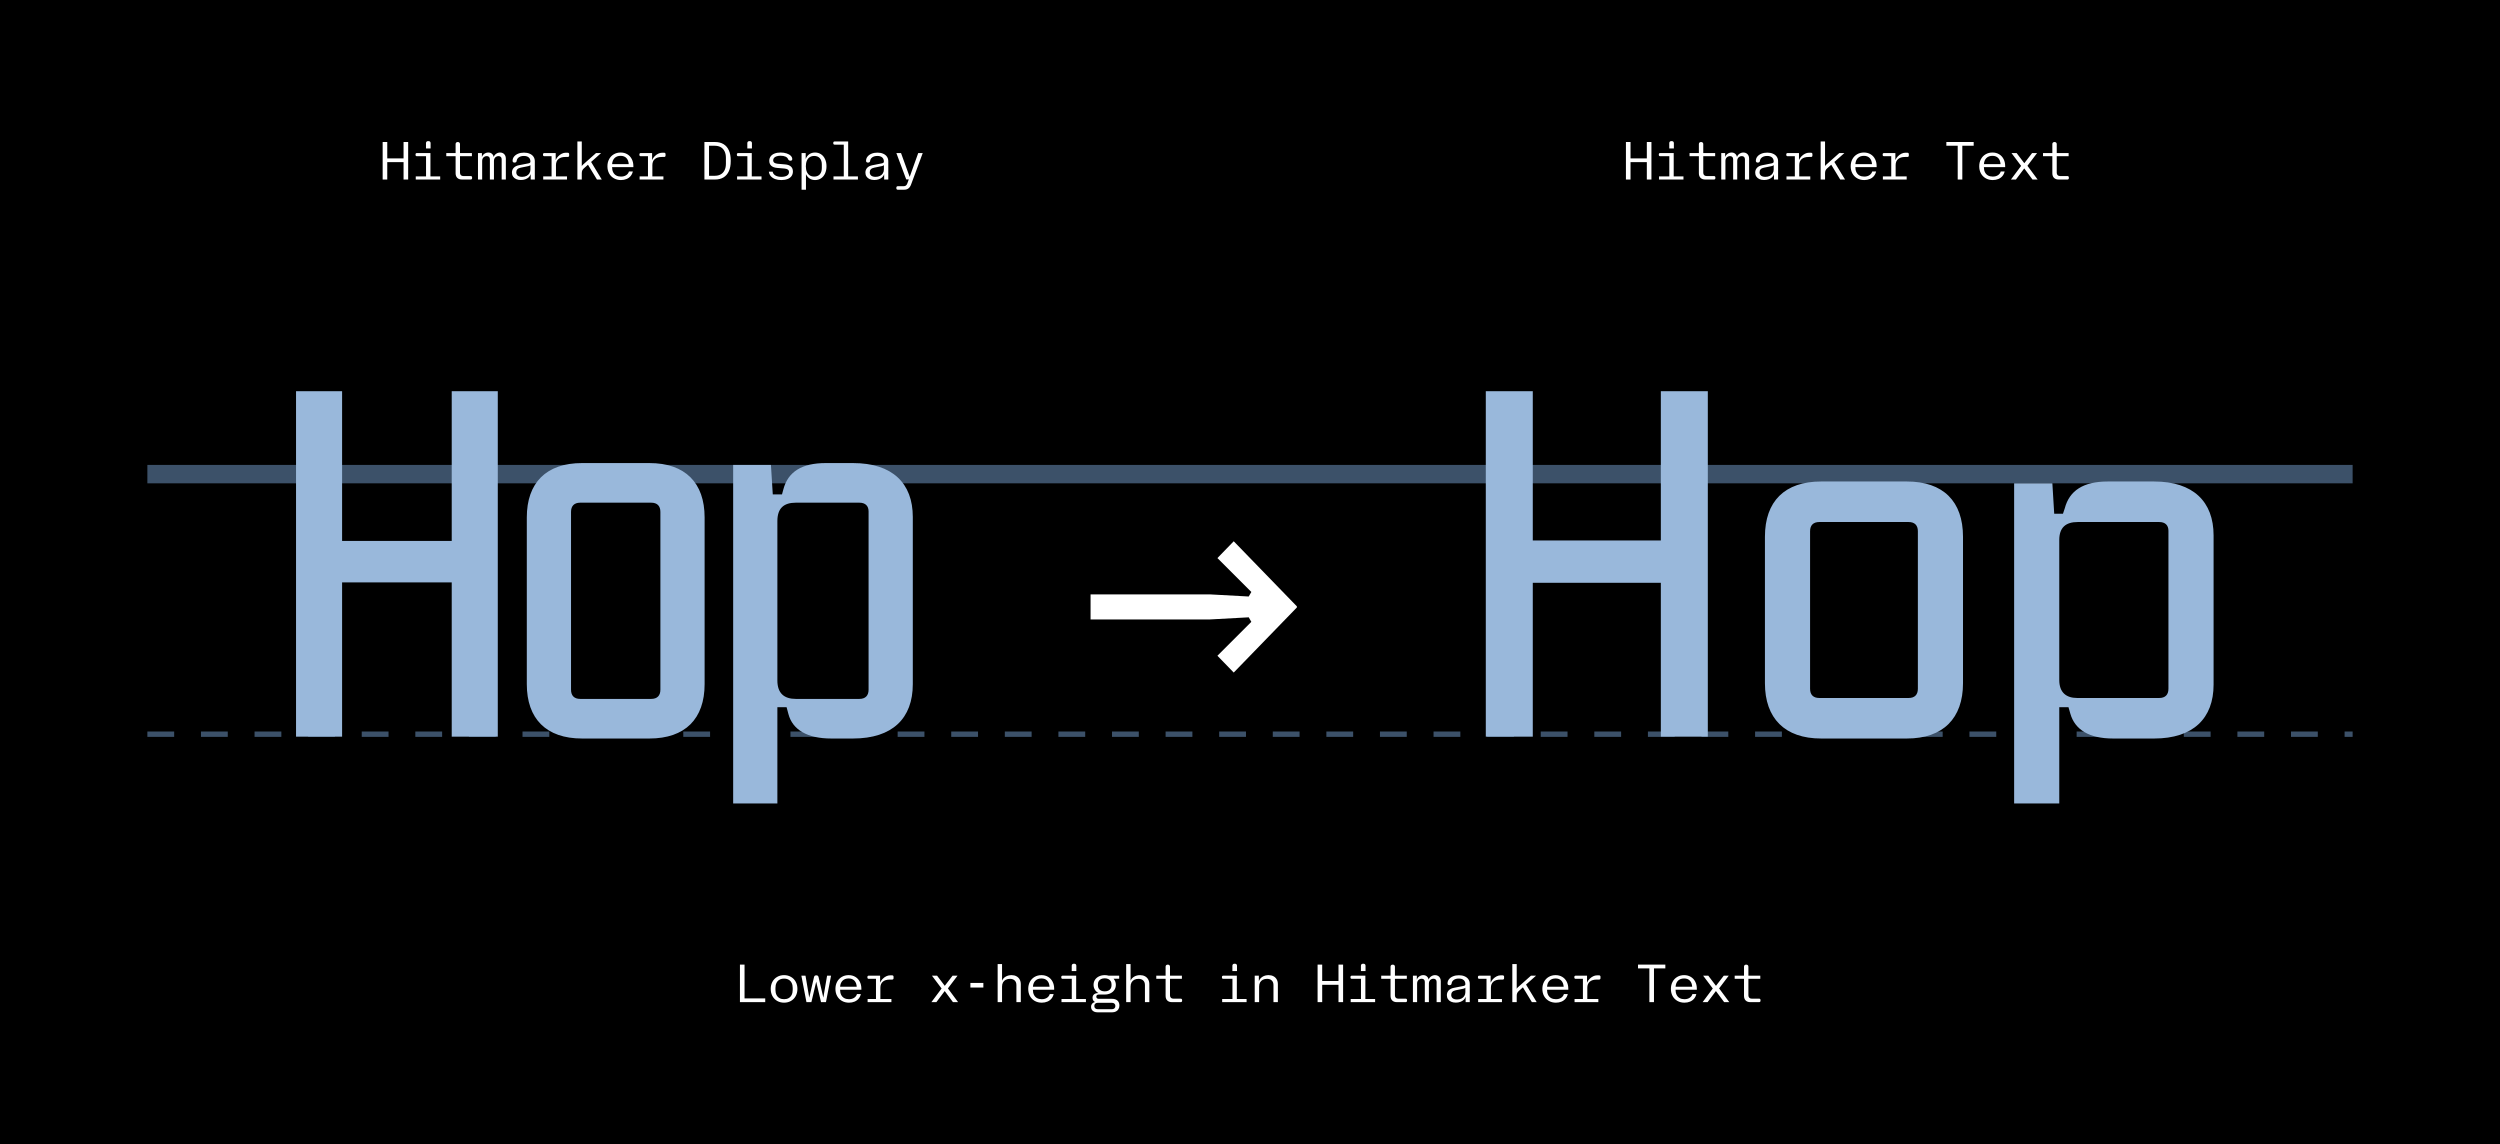 <svg width="933" height="427" viewBox="0 0 933 427" fill="none" xmlns="http://www.w3.org/2000/svg">
<rect width="933" height="427" fill="black"/>
<path d="M277.865 372.6H285.585V374H276.145V360H277.865V372.6ZM292.617 374.2C291.657 374.2 290.797 373.983 290.037 373.55C289.284 373.11 288.694 372.503 288.267 371.73C287.847 370.95 287.637 370.067 287.637 369.08V369.04C287.637 368.053 287.847 367.173 288.267 366.4C288.694 365.62 289.284 365.013 290.037 364.58C290.797 364.14 291.657 363.92 292.617 363.92C293.577 363.92 294.434 364.14 295.187 364.58C295.947 365.013 296.537 365.62 296.957 366.4C297.384 367.173 297.597 368.053 297.597 369.04V369.08C297.597 370.067 297.384 370.95 296.957 371.73C296.537 372.503 295.947 373.11 295.187 373.55C294.434 373.983 293.577 374.2 292.617 374.2ZM289.397 369.42C289.397 370.14 289.524 370.763 289.777 371.29C290.037 371.81 290.407 372.21 290.887 372.49C291.374 372.763 291.951 372.9 292.617 372.9C293.284 372.9 293.857 372.763 294.337 372.49C294.824 372.21 295.194 371.81 295.447 371.29C295.707 370.763 295.837 370.14 295.837 369.42V368.7C295.837 367.98 295.707 367.36 295.447 366.84C295.194 366.313 294.824 365.913 294.337 365.64C293.857 365.36 293.284 365.22 292.617 365.22C291.951 365.22 291.374 365.36 290.887 365.64C290.407 365.913 290.037 366.313 289.777 366.84C289.524 367.36 289.397 367.98 289.397 368.7V369.42ZM299.069 364.12H300.609L302.009 372.31L303.789 364.66C303.889 364.22 304.156 364 304.589 364H304.689C305.123 364 305.389 364.22 305.489 364.66L307.269 372.31L308.669 364.12H310.149L308.249 374H306.409L304.609 366.37L302.809 374H300.969L299.069 364.12ZM316.842 374.2C315.862 374.2 314.988 373.983 314.222 373.55C313.455 373.117 312.855 372.513 312.422 371.74C311.995 370.96 311.782 370.073 311.782 369.08V369.04C311.782 368.053 311.992 367.173 312.412 366.4C312.832 365.62 313.415 365.013 314.162 364.58C314.915 364.14 315.768 363.92 316.722 363.92C317.648 363.92 318.472 364.133 319.192 364.56C319.912 364.987 320.468 365.583 320.862 366.35C321.262 367.117 321.462 367.993 321.462 368.98V369.38H313.522C313.522 370.113 313.655 370.747 313.922 371.28C314.188 371.807 314.568 372.21 315.062 372.49C315.562 372.763 316.155 372.9 316.842 372.9C317.602 372.9 318.242 372.73 318.762 372.39C319.288 372.05 319.642 371.58 319.822 370.98H321.262C321.122 371.64 320.848 372.213 320.442 372.7C320.042 373.18 319.532 373.55 318.912 373.81C318.292 374.07 317.602 374.2 316.842 374.2ZM319.732 368.26C319.672 367.273 319.378 366.51 318.852 365.97C318.332 365.43 317.622 365.16 316.722 365.16C315.775 365.16 315.022 365.433 314.462 365.98C313.908 366.52 313.598 367.28 313.532 368.26H319.732ZM333.474 365.06C333.474 365.22 333.427 365.347 333.334 365.44C333.24 365.533 333.114 365.58 332.954 365.58H332.074C330.94 365.58 330.07 365.843 329.464 366.37C328.857 366.89 328.554 367.64 328.554 368.62V372.82H332.674V374H323.794V372.82H326.914V365.3H324.214C324.054 365.3 323.93 365.257 323.844 365.17C323.757 365.083 323.714 364.96 323.714 364.8V364.62C323.714 364.46 323.757 364.337 323.844 364.25C323.93 364.163 324.054 364.12 324.214 364.12H328.454V366.74C328.667 366.227 328.974 365.763 329.374 365.35C329.78 364.93 330.227 364.6 330.714 364.36C331.207 364.12 331.68 364 332.134 364H332.954C333.114 364 333.24 364.047 333.334 364.14C333.427 364.233 333.474 364.36 333.474 364.52V365.06ZM351.398 368.91L347.798 364.12H349.718L352.588 367.91L355.498 364.12H357.358L353.758 368.87L357.558 374H355.638L352.568 369.86L349.458 374H347.598L351.398 368.91ZM362.15 366.82H366.99V368.56H362.15V366.82ZM377.523 363.92C378.203 363.92 378.803 364.06 379.323 364.34C379.843 364.613 380.246 365.007 380.533 365.52C380.819 366.027 380.963 366.62 380.963 367.3V374H379.323V367.62C379.323 366.893 379.109 366.327 378.683 365.92C378.263 365.507 377.676 365.3 376.923 365.3C376.323 365.3 375.799 365.417 375.353 365.65C374.913 365.877 374.569 366.207 374.323 366.64C374.083 367.073 373.963 367.587 373.963 368.18V374H372.323V359.8H373.963V365.99C374.236 365.35 374.686 364.847 375.313 364.48C375.946 364.107 376.683 363.92 377.523 363.92ZM388.795 374.2C387.815 374.2 386.941 373.983 386.175 373.55C385.408 373.117 384.808 372.513 384.375 371.74C383.948 370.96 383.735 370.073 383.735 369.08V369.04C383.735 368.053 383.945 367.173 384.365 366.4C384.785 365.62 385.368 365.013 386.115 364.58C386.868 364.14 387.721 363.92 388.675 363.92C389.601 363.92 390.425 364.133 391.145 364.56C391.865 364.987 392.421 365.583 392.815 366.35C393.215 367.117 393.415 367.993 393.415 368.98V369.38H385.475C385.475 370.113 385.608 370.747 385.875 371.28C386.141 371.807 386.521 372.21 387.015 372.49C387.515 372.763 388.108 372.9 388.795 372.9C389.555 372.9 390.195 372.73 390.715 372.39C391.241 372.05 391.595 371.58 391.775 370.98H393.215C393.075 371.64 392.801 372.213 392.395 372.7C391.995 373.18 391.485 373.55 390.865 373.81C390.245 374.07 389.555 374.2 388.795 374.2ZM391.685 368.26C391.625 367.273 391.331 366.51 390.805 365.97C390.285 365.43 389.575 365.16 388.675 365.16C387.728 365.16 386.975 365.433 386.415 365.98C385.861 366.52 385.551 367.28 385.485 368.26H391.685ZM401.627 372.82H405.267V374H396.147V372.82H399.987V365.3H396.567C396.407 365.3 396.284 365.257 396.197 365.17C396.11 365.083 396.067 364.96 396.067 364.8V364.62C396.067 364.46 396.11 364.337 396.197 364.25C396.284 364.163 396.407 364.12 396.567 364.12H401.627V372.82ZM399.967 360.42C399.967 360.18 400.037 359.993 400.177 359.86C400.317 359.727 400.514 359.66 400.767 359.66H400.887C401.14 359.66 401.337 359.727 401.477 359.86C401.617 359.993 401.687 360.18 401.687 360.42V362.4H399.967V360.42ZM409.599 377.8C409.112 377.8 408.686 377.717 408.319 377.55C407.952 377.383 407.669 377.147 407.469 376.84C407.276 376.533 407.179 376.173 407.179 375.76C407.179 375.307 407.306 374.92 407.559 374.6C407.819 374.287 408.179 374.07 408.639 373.95C408.352 373.79 408.129 373.577 407.969 373.31C407.816 373.037 407.739 372.727 407.739 372.38C407.739 371.827 407.926 371.397 408.299 371.09C408.672 370.777 409.192 370.62 409.859 370.62H409.969C409.389 370.307 408.936 369.883 408.609 369.35C408.282 368.817 408.119 368.22 408.119 367.56V367.52C408.119 366.827 408.296 366.207 408.649 365.66C409.009 365.113 409.509 364.687 410.149 364.38C410.789 364.073 411.512 363.92 412.319 363.92C412.826 363.92 413.309 363.987 413.769 364.12H417.679V365.26H415.599C415.866 365.573 416.072 365.923 416.219 366.31C416.366 366.69 416.439 367.1 416.439 367.54C416.439 368.24 416.259 368.867 415.899 369.42C415.546 369.967 415.052 370.393 414.419 370.7C413.792 371.007 413.079 371.16 412.279 371.16H410.059C409.772 371.16 409.546 371.23 409.379 371.37C409.219 371.51 409.139 371.707 409.139 371.96C409.139 372.213 409.219 372.41 409.379 372.55C409.546 372.69 409.772 372.76 410.059 372.76H415.039C415.892 372.76 416.559 372.98 417.039 373.42C417.519 373.86 417.759 374.473 417.759 375.26C417.759 375.773 417.646 376.22 417.419 376.6C417.199 376.987 416.882 377.283 416.469 377.49C416.062 377.697 415.586 377.8 415.039 377.8H409.599ZM408.399 375.44C408.399 375.813 408.516 376.107 408.749 376.32C408.989 376.533 409.319 376.64 409.739 376.64H414.919C415.339 376.64 415.666 376.533 415.899 376.32C416.139 376.107 416.259 375.813 416.259 375.44C416.259 375.067 416.139 374.773 415.899 374.56C415.666 374.347 415.339 374.24 414.919 374.24H409.739C409.319 374.24 408.989 374.347 408.749 374.56C408.516 374.773 408.399 375.067 408.399 375.44ZM409.739 367.74C409.739 368.193 409.842 368.59 410.049 368.93C410.256 369.263 410.549 369.523 410.929 369.71C411.316 369.89 411.766 369.98 412.279 369.98C412.792 369.98 413.239 369.89 413.619 369.71C414.006 369.523 414.302 369.263 414.509 368.93C414.716 368.59 414.819 368.193 414.819 367.74V367.34C414.819 366.887 414.716 366.493 414.509 366.16C414.302 365.82 414.006 365.56 413.619 365.38C413.239 365.193 412.792 365.1 412.279 365.1C411.766 365.1 411.316 365.193 410.929 365.38C410.549 365.56 410.256 365.82 410.049 366.16C409.842 366.493 409.739 366.887 409.739 367.34V367.74ZM416.439 367.52V367.54V367.56V367.52ZM425.491 363.92C426.171 363.92 426.771 364.06 427.291 364.34C427.811 364.613 428.215 365.007 428.501 365.52C428.788 366.027 428.931 366.62 428.931 367.3V374H427.291V367.62C427.291 366.893 427.078 366.327 426.651 365.92C426.231 365.507 425.645 365.3 424.891 365.3C424.291 365.3 423.768 365.417 423.321 365.65C422.881 365.877 422.538 366.207 422.291 366.64C422.051 367.073 421.931 367.587 421.931 368.18V374H420.291V359.8H421.931V365.99C422.205 365.35 422.655 364.847 423.281 364.48C423.915 364.107 424.651 363.92 425.491 363.92ZM437.363 374C436.623 374 436.043 373.793 435.623 373.38C435.21 372.96 435.003 372.38 435.003 371.64V365.3H431.523V364.12H435.003V360.78C435.003 360.533 435.073 360.343 435.213 360.21C435.36 360.07 435.563 360 435.823 360C436.083 360 436.283 360.07 436.423 360.21C436.57 360.343 436.643 360.533 436.643 360.78V364.12H441.083V365.3H436.643V371.46C436.643 371.847 436.753 372.15 436.973 372.37C437.193 372.59 437.497 372.7 437.883 372.7H440.643C440.803 372.7 440.93 372.747 441.023 372.84C441.117 372.933 441.163 373.06 441.163 373.22V373.48C441.163 373.64 441.117 373.767 441.023 373.86C440.93 373.953 440.803 374 440.643 374H437.363ZM461.588 372.82H465.228V374H456.108V372.82H459.948V365.3H456.528C456.368 365.3 456.244 365.257 456.158 365.17C456.071 365.083 456.028 364.96 456.028 364.8V364.62C456.028 364.46 456.071 364.337 456.158 364.25C456.244 364.163 456.368 364.12 456.528 364.12H461.588V372.82ZM459.928 360.42C459.928 360.18 459.998 359.993 460.138 359.86C460.278 359.727 460.474 359.66 460.728 359.66H460.848C461.101 359.66 461.298 359.727 461.438 359.86C461.578 359.993 461.648 360.18 461.648 360.42V362.4H459.928V360.42ZM468.26 364.12H469.8V366.25C470.027 365.537 470.467 364.97 471.12 364.55C471.773 364.13 472.553 363.92 473.46 363.92C474.14 363.92 474.74 364.06 475.26 364.34C475.78 364.613 476.183 365.007 476.47 365.52C476.757 366.027 476.9 366.62 476.9 367.3V374H475.26V367.62C475.26 366.893 475.047 366.327 474.62 365.92C474.2 365.507 473.613 365.3 472.86 365.3C472.26 365.3 471.737 365.417 471.29 365.65C470.85 365.877 470.507 366.207 470.26 366.64C470.02 367.073 469.9 367.587 469.9 368.18V374H468.26V364.12ZM493.444 360V366.12H499.524V360H501.244V374H499.524V367.52H493.444V374H491.724V360H493.444ZM509.557 372.82H513.197V374H504.077V372.82H507.917V365.3H504.497C504.337 365.3 504.213 365.257 504.127 365.17C504.04 365.083 503.997 364.96 503.997 364.8V364.62C503.997 364.46 504.04 364.337 504.127 364.25C504.213 364.163 504.337 364.12 504.497 364.12H509.557V372.82ZM507.897 360.42C507.897 360.18 507.967 359.993 508.107 359.86C508.247 359.727 508.443 359.66 508.697 359.66H508.817C509.07 359.66 509.267 359.727 509.407 359.86C509.547 359.993 509.617 360.18 509.617 360.42V362.4H507.897V360.42ZM521.309 374C520.569 374 519.989 373.793 519.569 373.38C519.155 372.96 518.949 372.38 518.949 371.64V365.3H515.469V364.12H518.949V360.78C518.949 360.533 519.019 360.343 519.159 360.21C519.305 360.07 519.509 360 519.769 360C520.029 360 520.229 360.07 520.369 360.21C520.515 360.343 520.589 360.533 520.589 360.78V364.12H525.029V365.3H520.589V371.46C520.589 371.847 520.699 372.15 520.919 372.37C521.139 372.59 521.442 372.7 521.829 372.7H524.589C524.749 372.7 524.875 372.747 524.969 372.84C525.062 372.933 525.109 373.06 525.109 373.22V373.48C525.109 373.64 525.062 373.767 524.969 373.86C524.875 373.953 524.749 374 524.589 374H521.309ZM527.301 364.12H528.761V365.62C528.914 365.127 529.218 364.72 529.671 364.4C530.124 364.08 530.628 363.92 531.181 363.92C531.694 363.92 532.128 364.07 532.481 364.37C532.841 364.67 533.071 365.077 533.171 365.59C533.331 365.103 533.634 364.703 534.081 364.39C534.534 364.077 535.034 363.92 535.581 363.92C535.994 363.92 536.361 364.013 536.681 364.2C537.001 364.387 537.251 364.653 537.431 365C537.611 365.34 537.701 365.733 537.701 366.18V374H536.141V366.46C536.141 366.08 536.038 365.787 535.831 365.58C535.624 365.367 535.341 365.26 534.981 365.26C534.648 365.26 534.351 365.337 534.091 365.49C533.831 365.637 533.628 365.843 533.481 366.11C533.334 366.377 533.261 366.68 533.261 367.02V374H531.741V366.46C531.741 366.08 531.638 365.787 531.431 365.58C531.224 365.367 530.941 365.26 530.581 365.26C530.248 365.26 529.951 365.337 529.691 365.49C529.431 365.637 529.228 365.843 529.081 366.11C528.934 366.377 528.861 366.68 528.861 367.02V374H527.301V364.12ZM546.973 371.99C546.84 372.43 546.6 372.817 546.253 373.15C545.906 373.477 545.48 373.73 544.973 373.91C544.466 374.09 543.906 374.18 543.293 374.18C542.633 374.18 542.05 374.067 541.543 373.84C541.043 373.613 540.656 373.293 540.383 372.88C540.11 372.46 539.973 371.973 539.973 371.42C539.973 370.713 540.193 370.12 540.633 369.64C541.08 369.16 541.7 368.84 542.493 368.68L546.153 367.96C546.4 367.907 546.58 367.83 546.693 367.73C546.813 367.63 546.873 367.487 546.873 367.3C546.873 366.627 546.66 366.11 546.233 365.75C545.813 365.383 545.213 365.2 544.433 365.2C543.666 365.2 543.04 365.37 542.553 365.71C542.066 366.05 541.793 366.507 541.733 367.08C541.713 367.267 541.633 367.413 541.493 367.52C541.353 367.627 541.166 367.68 540.933 367.68C540.706 367.68 540.53 367.623 540.403 367.51C540.276 367.397 540.213 367.24 540.213 367.04C540.213 366.453 540.393 365.927 540.753 365.46C541.12 364.993 541.626 364.627 542.273 364.36C542.92 364.093 543.653 363.96 544.473 363.96C545.28 363.96 545.986 364.093 546.593 364.36C547.206 364.62 547.68 364.993 548.013 365.48C548.346 365.967 548.513 366.533 548.513 367.18V374H546.973V371.99ZM541.593 371.3C541.593 371.84 541.78 372.26 542.153 372.56C542.533 372.853 543.073 373 543.773 373C544.38 373 544.916 372.89 545.383 372.67C545.85 372.443 546.213 372.123 546.473 371.71C546.74 371.297 546.873 370.813 546.873 370.26V368.62C546.733 368.793 546.466 368.92 546.073 369L543.233 369.58C542.14 369.8 541.593 370.373 541.593 371.3ZM561.325 365.06C561.325 365.22 561.279 365.347 561.185 365.44C561.092 365.533 560.965 365.58 560.805 365.58H559.925C558.792 365.58 557.922 365.843 557.315 366.37C556.709 366.89 556.405 367.64 556.405 368.62V372.82H560.525V374H551.645V372.82H554.765V365.3H552.065C551.905 365.3 551.782 365.257 551.695 365.17C551.609 365.083 551.565 364.96 551.565 364.8V364.62C551.565 364.46 551.609 364.337 551.695 364.25C551.782 364.163 551.905 364.12 552.065 364.12H556.305V366.74C556.519 366.227 556.825 365.763 557.225 365.35C557.632 364.93 558.079 364.6 558.565 364.36C559.059 364.12 559.532 364 559.985 364H560.805C560.965 364 561.092 364.047 561.185 364.14C561.279 364.233 561.325 364.36 561.325 364.52V365.06ZM564.398 359.8H566.038V369.02C566.071 368.927 566.124 368.837 566.198 368.75C566.271 368.657 566.378 368.547 566.518 368.42L571.358 364.12H573.258L569.518 367.44L573.498 374H571.698L568.348 368.48L566.818 369.84C566.538 370.093 566.338 370.357 566.218 370.63C566.098 370.903 566.038 371.233 566.038 371.62V374H564.398V359.8ZM580.67 374.2C579.69 374.2 578.816 373.983 578.05 373.55C577.283 373.117 576.683 372.513 576.25 371.74C575.823 370.96 575.61 370.073 575.61 369.08V369.04C575.61 368.053 575.82 367.173 576.24 366.4C576.66 365.62 577.243 365.013 577.99 364.58C578.743 364.14 579.596 363.92 580.55 363.92C581.476 363.92 582.3 364.133 583.02 364.56C583.74 364.987 584.296 365.583 584.69 366.35C585.09 367.117 585.29 367.993 585.29 368.98V369.38H577.35C577.35 370.113 577.483 370.747 577.75 371.28C578.016 371.807 578.396 372.21 578.89 372.49C579.39 372.763 579.983 372.9 580.67 372.9C581.43 372.9 582.07 372.73 582.59 372.39C583.116 372.05 583.47 371.58 583.65 370.98H585.09C584.95 371.64 584.676 372.213 584.27 372.7C583.87 373.18 583.36 373.55 582.74 373.81C582.12 374.07 581.43 374.2 580.67 374.2ZM583.56 368.26C583.5 367.273 583.206 366.51 582.68 365.97C582.16 365.43 581.45 365.16 580.55 365.16C579.603 365.16 578.85 365.433 578.29 365.98C577.736 366.52 577.426 367.28 577.36 368.26H583.56ZM597.302 365.06C597.302 365.22 597.255 365.347 597.162 365.44C597.069 365.533 596.942 365.58 596.782 365.58H595.902C594.769 365.58 593.899 365.843 593.292 366.37C592.685 366.89 592.382 367.64 592.382 368.62V372.82H596.502V374H587.622V372.82H590.742V365.3H588.042C587.882 365.3 587.759 365.257 587.672 365.17C587.585 365.083 587.542 364.96 587.542 364.8V364.62C587.542 364.46 587.585 364.337 587.672 364.25C587.759 364.163 587.882 364.12 588.042 364.12H592.282V366.74C592.495 366.227 592.802 365.763 593.202 365.35C593.609 364.93 594.055 364.6 594.542 364.36C595.035 364.12 595.509 364 595.962 364H596.782C596.942 364 597.069 364.047 597.162 364.14C597.255 364.233 597.302 364.36 597.302 364.52V365.06ZM621.506 361.4H617.266V374H615.546V361.4H611.306V360H621.506V361.4ZM628.638 374.2C627.658 374.2 626.785 373.983 626.018 373.55C625.252 373.117 624.652 372.513 624.218 371.74C623.792 370.96 623.578 370.073 623.578 369.08V369.04C623.578 368.053 623.788 367.173 624.208 366.4C624.628 365.62 625.212 365.013 625.958 364.58C626.712 364.14 627.565 363.92 628.518 363.92C629.445 363.92 630.268 364.133 630.988 364.56C631.708 364.987 632.265 365.583 632.658 366.35C633.058 367.117 633.258 367.993 633.258 368.98V369.38H625.318C625.318 370.113 625.452 370.747 625.718 371.28C625.985 371.807 626.365 372.21 626.858 372.49C627.358 372.763 627.952 372.9 628.638 372.9C629.398 372.9 630.038 372.73 630.558 372.39C631.085 372.05 631.438 371.58 631.618 370.98H633.058C632.918 371.64 632.645 372.213 632.238 372.7C631.838 373.18 631.328 373.55 630.708 373.81C630.088 374.07 629.398 374.2 628.638 374.2ZM631.528 368.26C631.468 367.273 631.175 366.51 630.648 365.97C630.128 365.43 629.418 365.16 628.518 365.16C627.572 365.16 626.818 365.433 626.258 365.98C625.705 366.52 625.395 367.28 625.328 368.26H631.528ZM639.211 368.91L635.611 364.12H637.531L640.401 367.91L643.311 364.12H645.171L641.571 368.87L645.371 374H643.451L640.381 369.86L637.271 374H635.411L639.211 368.91ZM653.223 374C652.483 374 651.903 373.793 651.483 373.38C651.069 372.96 650.863 372.38 650.863 371.64V365.3H647.383V364.12H650.863V360.78C650.863 360.533 650.933 360.343 651.073 360.21C651.219 360.07 651.423 360 651.683 360C651.943 360 652.143 360.07 652.283 360.21C652.429 360.343 652.503 360.533 652.503 360.78V364.12H656.943V365.3H652.503V371.46C652.503 371.847 652.613 372.15 652.833 372.37C653.053 372.59 653.356 372.7 653.743 372.7H656.503C656.663 372.7 656.789 372.747 656.883 372.84C656.976 372.933 657.023 373.06 657.023 373.22V373.48C657.023 373.64 656.976 373.767 656.883 373.86C656.789 373.953 656.663 374 656.503 374H653.223Z" fill="white"/>
<path d="M144.526 53V59.12H150.606V53H152.326V67H150.606V60.52H144.526V67H142.806V53H144.526ZM160.639 65.82H164.279V67H155.159V65.82H158.999V58.3H155.579C155.419 58.3 155.295 58.257 155.209 58.17C155.122 58.083 155.079 57.96 155.079 57.8V57.62C155.079 57.46 155.122 57.337 155.209 57.25C155.295 57.163 155.419 57.12 155.579 57.12H160.639V65.82ZM158.979 53.42C158.979 53.18 159.049 52.993 159.189 52.86C159.329 52.727 159.525 52.66 159.779 52.66H159.899C160.152 52.66 160.349 52.727 160.489 52.86C160.629 52.993 160.699 53.18 160.699 53.42V55.4H158.979V53.42ZM172.391 67C171.651 67 171.071 66.793 170.651 66.38C170.237 65.96 170.031 65.38 170.031 64.64V58.3H166.551V57.12H170.031V53.78C170.031 53.533 170.101 53.343 170.241 53.21C170.387 53.07 170.591 53 170.851 53C171.111 53 171.311 53.07 171.451 53.21C171.597 53.343 171.671 53.533 171.671 53.78V57.12H176.111V58.3H171.671V64.46C171.671 64.847 171.781 65.15 172.001 65.37C172.221 65.59 172.524 65.7 172.911 65.7H175.671C175.831 65.7 175.957 65.747 176.051 65.84C176.144 65.933 176.191 66.06 176.191 66.22V66.48C176.191 66.64 176.144 66.767 176.051 66.86C175.957 66.953 175.831 67 175.671 67H172.391ZM178.383 57.12H179.843V58.62C179.996 58.127 180.3 57.72 180.753 57.4C181.206 57.08 181.71 56.92 182.263 56.92C182.776 56.92 183.21 57.07 183.563 57.37C183.923 57.67 184.153 58.077 184.253 58.59C184.413 58.103 184.716 57.703 185.163 57.39C185.616 57.077 186.116 56.92 186.663 56.92C187.076 56.92 187.443 57.013 187.763 57.2C188.083 57.387 188.333 57.653 188.513 58C188.693 58.34 188.783 58.733 188.783 59.18V67H187.223V59.46C187.223 59.08 187.12 58.787 186.913 58.58C186.706 58.367 186.423 58.26 186.063 58.26C185.73 58.26 185.433 58.337 185.173 58.49C184.913 58.637 184.71 58.843 184.563 59.11C184.416 59.377 184.343 59.68 184.343 60.02V67H182.823V59.46C182.823 59.08 182.72 58.787 182.513 58.58C182.306 58.367 182.023 58.26 181.663 58.26C181.33 58.26 181.033 58.337 180.773 58.49C180.513 58.637 180.31 58.843 180.163 59.11C180.016 59.377 179.943 59.68 179.943 60.02V67H178.383V57.12ZM198.055 64.99C197.922 65.43 197.682 65.817 197.335 66.15C196.988 66.477 196.562 66.73 196.055 66.91C195.548 67.09 194.988 67.18 194.375 67.18C193.715 67.18 193.132 67.067 192.625 66.84C192.125 66.613 191.738 66.293 191.465 65.88C191.192 65.46 191.055 64.973 191.055 64.42C191.055 63.713 191.275 63.12 191.715 62.64C192.162 62.16 192.782 61.84 193.575 61.68L197.235 60.96C197.482 60.907 197.662 60.83 197.775 60.73C197.895 60.63 197.955 60.487 197.955 60.3C197.955 59.627 197.742 59.11 197.315 58.75C196.895 58.383 196.295 58.2 195.515 58.2C194.748 58.2 194.122 58.37 193.635 58.71C193.148 59.05 192.875 59.507 192.815 60.08C192.795 60.267 192.715 60.413 192.575 60.52C192.435 60.627 192.248 60.68 192.015 60.68C191.788 60.68 191.612 60.623 191.485 60.51C191.358 60.397 191.295 60.24 191.295 60.04C191.295 59.453 191.475 58.927 191.835 58.46C192.202 57.993 192.708 57.627 193.355 57.36C194.002 57.093 194.735 56.96 195.555 56.96C196.362 56.96 197.068 57.093 197.675 57.36C198.288 57.62 198.762 57.993 199.095 58.48C199.428 58.967 199.595 59.533 199.595 60.18V67H198.055V64.99ZM192.675 64.3C192.675 64.84 192.862 65.26 193.235 65.56C193.615 65.853 194.155 66 194.855 66C195.462 66 195.998 65.89 196.465 65.67C196.932 65.443 197.295 65.123 197.555 64.71C197.822 64.297 197.955 63.813 197.955 63.26V61.62C197.815 61.793 197.548 61.92 197.155 62L194.315 62.58C193.222 62.8 192.675 63.373 192.675 64.3ZM212.407 58.06C212.407 58.22 212.361 58.347 212.267 58.44C212.174 58.533 212.047 58.58 211.887 58.58H211.007C209.874 58.58 209.004 58.843 208.397 59.37C207.791 59.89 207.487 60.64 207.487 61.62V65.82H211.607V67H202.727V65.82H205.847V58.3H203.147C202.987 58.3 202.864 58.257 202.777 58.17C202.691 58.083 202.647 57.96 202.647 57.8V57.62C202.647 57.46 202.691 57.337 202.777 57.25C202.864 57.163 202.987 57.12 203.147 57.12H207.387V59.74C207.601 59.227 207.907 58.763 208.307 58.35C208.714 57.93 209.161 57.6 209.647 57.36C210.141 57.12 210.614 57 211.067 57H211.887C212.047 57 212.174 57.047 212.267 57.14C212.361 57.233 212.407 57.36 212.407 57.52V58.06ZM215.48 52.8H217.12V62.02C217.153 61.927 217.206 61.837 217.28 61.75C217.353 61.657 217.46 61.547 217.6 61.42L222.44 57.12H224.34L220.6 60.44L224.58 67H222.78L219.43 61.48L217.9 62.84C217.62 63.093 217.42 63.357 217.3 63.63C217.18 63.903 217.12 64.233 217.12 64.62V67H215.48V52.8ZM231.752 67.2C230.772 67.2 229.898 66.983 229.132 66.55C228.365 66.117 227.765 65.513 227.332 64.74C226.905 63.96 226.692 63.073 226.692 62.08V62.04C226.692 61.053 226.902 60.173 227.322 59.4C227.742 58.62 228.325 58.013 229.072 57.58C229.825 57.14 230.678 56.92 231.632 56.92C232.558 56.92 233.382 57.133 234.102 57.56C234.822 57.987 235.378 58.583 235.772 59.35C236.172 60.117 236.372 60.993 236.372 61.98V62.38H228.432C228.432 63.113 228.565 63.747 228.832 64.28C229.098 64.807 229.478 65.21 229.972 65.49C230.472 65.763 231.065 65.9 231.752 65.9C232.512 65.9 233.152 65.73 233.672 65.39C234.198 65.05 234.552 64.58 234.732 63.98H236.172C236.032 64.64 235.758 65.213 235.352 65.7C234.952 66.18 234.442 66.55 233.822 66.81C233.202 67.07 232.512 67.2 231.752 67.2ZM234.642 61.26C234.582 60.273 234.288 59.51 233.762 58.97C233.242 58.43 232.532 58.16 231.632 58.16C230.685 58.16 229.932 58.433 229.372 58.98C228.818 59.52 228.508 60.28 228.442 61.26H234.642ZM248.384 58.06C248.384 58.22 248.337 58.347 248.244 58.44C248.151 58.533 248.024 58.58 247.864 58.58H246.984C245.851 58.58 244.981 58.843 244.374 59.37C243.767 59.89 243.464 60.64 243.464 61.62V65.82H247.584V67H238.704V65.82H241.824V58.3H239.124C238.964 58.3 238.841 58.257 238.754 58.17C238.667 58.083 238.624 57.96 238.624 57.8V57.62C238.624 57.46 238.667 57.337 238.754 57.25C238.841 57.163 238.964 57.12 239.124 57.12H243.364V59.74C243.577 59.227 243.884 58.763 244.284 58.35C244.691 57.93 245.137 57.6 245.624 57.36C246.117 57.12 246.591 57 247.044 57H247.864C248.024 57 248.151 57.047 248.244 57.14C248.337 57.233 248.384 57.36 248.384 57.52V58.06ZM262.888 53H266.868C268.102 53 269.155 53.267 270.028 53.8C270.902 54.333 271.565 55.11 272.018 56.13C272.478 57.143 272.708 58.367 272.708 59.8V60.2C272.708 61.633 272.478 62.86 272.018 63.88C271.565 64.893 270.902 65.667 270.028 66.2C269.155 66.733 268.102 67 266.868 67H262.888V53ZM266.768 65.6C267.628 65.6 268.368 65.423 268.988 65.07C269.608 64.717 270.082 64.203 270.408 63.53C270.742 62.857 270.908 62.053 270.908 61.12V58.88C270.908 57.947 270.742 57.143 270.408 56.47C270.082 55.797 269.608 55.283 268.988 54.93C268.368 54.577 267.628 54.4 266.768 54.4H264.608V65.6H266.768ZM280.56 65.82H284.2V67H275.08V65.82H278.92V58.3H275.5C275.34 58.3 275.217 58.257 275.13 58.17C275.044 58.083 275 57.96 275 57.8V57.62C275 57.46 275.044 57.337 275.13 57.25C275.217 57.163 275.34 57.12 275.5 57.12H280.56V65.82ZM278.9 53.42C278.9 53.18 278.97 52.993 279.11 52.86C279.25 52.727 279.447 52.66 279.7 52.66H279.82C280.074 52.66 280.27 52.727 280.41 52.86C280.55 52.993 280.62 53.18 280.62 53.42V55.4H278.9V53.42ZM291.593 67.2C290.719 67.2 289.946 67.077 289.273 66.83C288.606 66.577 288.069 66.217 287.663 65.75C287.263 65.277 287.019 64.713 286.933 64.06H288.353C288.459 64.667 288.803 65.143 289.383 65.49C289.969 65.83 290.719 66 291.633 66C292.513 66 293.203 65.843 293.703 65.53C294.203 65.217 294.453 64.78 294.453 64.22C294.453 63.807 294.313 63.497 294.033 63.29C293.753 63.083 293.326 62.953 292.753 62.9L289.973 62.66C289.039 62.58 288.326 62.313 287.833 61.86C287.339 61.407 287.093 60.787 287.093 60C287.093 59.373 287.263 58.83 287.603 58.37C287.943 57.903 288.429 57.547 289.063 57.3C289.703 57.047 290.453 56.92 291.313 56.92C292.139 56.92 292.886 57.03 293.553 57.25C294.219 57.47 294.739 57.767 295.113 58.14C295.486 58.513 295.673 58.927 295.673 59.38C295.673 59.573 295.613 59.723 295.493 59.83C295.373 59.93 295.206 59.98 294.993 59.98C294.779 59.98 294.599 59.933 294.453 59.84C294.313 59.747 294.193 59.587 294.093 59.36C293.913 58.953 293.586 58.647 293.113 58.44C292.639 58.227 292.039 58.12 291.313 58.12C290.753 58.12 290.263 58.19 289.843 58.33C289.429 58.463 289.109 58.657 288.883 58.91C288.663 59.163 288.553 59.46 288.553 59.8C288.553 60.207 288.693 60.517 288.973 60.73C289.259 60.937 289.686 61.067 290.253 61.12L293.033 61.36C293.966 61.44 294.679 61.703 295.173 62.15C295.666 62.597 295.913 63.213 295.913 64C295.913 64.667 295.739 65.24 295.393 65.72C295.053 66.2 294.556 66.567 293.903 66.82C293.256 67.073 292.486 67.2 291.593 67.2ZM299.145 57.12H300.685V59.33C300.985 58.563 301.435 57.97 302.035 57.55C302.642 57.13 303.358 56.92 304.185 56.92C305.025 56.92 305.765 57.137 306.405 57.57C307.052 57.997 307.552 58.6 307.905 59.38C308.265 60.153 308.445 61.04 308.445 62.04V62.08C308.445 63.08 308.265 63.97 307.905 64.75C307.552 65.523 307.052 66.127 306.405 66.56C305.765 66.987 305.025 67.2 304.185 67.2C303.405 67.2 302.722 67.007 302.135 66.62C301.555 66.233 301.105 65.687 300.785 64.98V70.8H299.145V57.12ZM300.745 62.08C300.745 62.873 300.868 63.557 301.115 64.13C301.362 64.703 301.718 65.143 302.185 65.45C302.658 65.75 303.218 65.9 303.865 65.9C304.758 65.9 305.455 65.62 305.955 65.06C306.455 64.493 306.705 63.707 306.705 62.7V61.4C306.705 60.393 306.455 59.61 305.955 59.05C305.455 58.483 304.758 58.2 303.865 58.2C303.218 58.2 302.658 58.353 302.185 58.66C301.718 58.96 301.362 59.4 301.115 59.98C300.868 60.553 300.745 61.24 300.745 62.04V62.08ZM316.537 65.82H320.177V67H311.057V65.82H314.897V53.98H311.477C311.317 53.98 311.194 53.937 311.107 53.85C311.02 53.763 310.977 53.64 310.977 53.48V53.3C310.977 53.14 311.02 53.017 311.107 52.93C311.194 52.843 311.317 52.8 311.477 52.8H316.537V65.82ZM329.969 64.99C329.836 65.43 329.596 65.817 329.249 66.15C328.903 66.477 328.476 66.73 327.969 66.91C327.463 67.09 326.903 67.18 326.289 67.18C325.629 67.18 325.046 67.067 324.539 66.84C324.039 66.613 323.653 66.293 323.379 65.88C323.106 65.46 322.969 64.973 322.969 64.42C322.969 63.713 323.189 63.12 323.629 62.64C324.076 62.16 324.696 61.84 325.489 61.68L329.149 60.96C329.396 60.907 329.576 60.83 329.689 60.73C329.809 60.63 329.869 60.487 329.869 60.3C329.869 59.627 329.656 59.11 329.229 58.75C328.809 58.383 328.209 58.2 327.429 58.2C326.663 58.2 326.036 58.37 325.549 58.71C325.063 59.05 324.789 59.507 324.729 60.08C324.709 60.267 324.629 60.413 324.489 60.52C324.349 60.627 324.163 60.68 323.929 60.68C323.703 60.68 323.526 60.623 323.399 60.51C323.273 60.397 323.209 60.24 323.209 60.04C323.209 59.453 323.389 58.927 323.749 58.46C324.116 57.993 324.623 57.627 325.269 57.36C325.916 57.093 326.649 56.96 327.469 56.96C328.276 56.96 328.983 57.093 329.589 57.36C330.203 57.62 330.676 57.993 331.009 58.48C331.343 58.967 331.509 59.533 331.509 60.18V67H329.969V64.99ZM324.589 64.3C324.589 64.84 324.776 65.26 325.149 65.56C325.529 65.853 326.069 66 326.769 66C327.376 66 327.913 65.89 328.379 65.67C328.846 65.443 329.209 65.123 329.469 64.71C329.736 64.297 329.869 63.813 329.869 63.26V61.62C329.729 61.793 329.463 61.92 329.069 62L326.229 62.58C325.136 62.8 324.589 63.373 324.589 64.3ZM335.041 70.8C334.881 70.8 334.755 70.753 334.661 70.66C334.568 70.567 334.521 70.44 334.521 70.28V70.02C334.521 69.86 334.568 69.733 334.661 69.64C334.755 69.547 334.881 69.5 335.041 69.5H337.141C337.535 69.5 337.845 69.42 338.071 69.26C338.298 69.1 338.481 68.827 338.621 68.44L339.161 66.94H338.201L334.521 57.12H336.261L339.491 66.02L342.681 57.12H344.361L340.001 68.9C339.761 69.54 339.431 70.017 339.011 70.33C338.598 70.643 338.088 70.8 337.481 70.8H335.041Z" fill="white"/>
<path d="M608.515 53V59.12H614.595V53H616.315V67H614.595V60.52H608.515V67H606.795V53H608.515ZM624.627 65.82H628.267V67H619.147V65.82H622.987V58.3H619.567C619.407 58.3 619.284 58.257 619.197 58.17C619.11 58.083 619.067 57.96 619.067 57.8V57.62C619.067 57.46 619.11 57.337 619.197 57.25C619.284 57.163 619.407 57.12 619.567 57.12H624.627V65.82ZM622.967 53.42C622.967 53.18 623.037 52.993 623.177 52.86C623.317 52.727 623.514 52.66 623.767 52.66H623.887C624.14 52.66 624.337 52.727 624.477 52.86C624.617 52.993 624.687 53.18 624.687 53.42V55.4H622.967V53.42ZM636.379 67C635.639 67 635.059 66.793 634.639 66.38C634.226 65.96 634.019 65.38 634.019 64.64V58.3H630.539V57.12H634.019V53.78C634.019 53.533 634.089 53.343 634.229 53.21C634.376 53.07 634.579 53 634.839 53C635.099 53 635.299 53.07 635.439 53.21C635.586 53.343 635.659 53.533 635.659 53.78V57.12H640.099V58.3H635.659V64.46C635.659 64.847 635.769 65.15 635.989 65.37C636.209 65.59 636.512 65.7 636.899 65.7H639.659C639.819 65.7 639.946 65.747 640.039 65.84C640.132 65.933 640.179 66.06 640.179 66.22V66.48C640.179 66.64 640.132 66.767 640.039 66.86C639.946 66.953 639.819 67 639.659 67H636.379ZM642.371 57.12H643.831V58.62C643.985 58.127 644.288 57.72 644.741 57.4C645.195 57.08 645.698 56.92 646.251 56.92C646.765 56.92 647.198 57.07 647.551 57.37C647.911 57.67 648.141 58.077 648.241 58.59C648.401 58.103 648.705 57.703 649.151 57.39C649.605 57.077 650.105 56.92 650.651 56.92C651.065 56.92 651.431 57.013 651.751 57.2C652.071 57.387 652.321 57.653 652.501 58C652.681 58.34 652.771 58.733 652.771 59.18V67H651.211V59.46C651.211 59.08 651.108 58.787 650.901 58.58C650.695 58.367 650.411 58.26 650.051 58.26C649.718 58.26 649.421 58.337 649.161 58.49C648.901 58.637 648.698 58.843 648.551 59.11C648.405 59.377 648.331 59.68 648.331 60.02V67H646.811V59.46C646.811 59.08 646.708 58.787 646.501 58.58C646.295 58.367 646.011 58.26 645.651 58.26C645.318 58.26 645.021 58.337 644.761 58.49C644.501 58.637 644.298 58.843 644.151 59.11C644.005 59.377 643.931 59.68 643.931 60.02V67H642.371V57.12ZM662.043 64.99C661.91 65.43 661.67 65.817 661.323 66.15C660.977 66.477 660.55 66.73 660.043 66.91C659.537 67.09 658.977 67.18 658.363 67.18C657.703 67.18 657.12 67.067 656.613 66.84C656.113 66.613 655.727 66.293 655.453 65.88C655.18 65.46 655.043 64.973 655.043 64.42C655.043 63.713 655.263 63.12 655.703 62.64C656.15 62.16 656.77 61.84 657.563 61.68L661.223 60.96C661.47 60.907 661.65 60.83 661.763 60.73C661.883 60.63 661.943 60.487 661.943 60.3C661.943 59.627 661.73 59.11 661.303 58.75C660.883 58.383 660.283 58.2 659.503 58.2C658.737 58.2 658.11 58.37 657.623 58.71C657.137 59.05 656.863 59.507 656.803 60.08C656.783 60.267 656.703 60.413 656.563 60.52C656.423 60.627 656.237 60.68 656.003 60.68C655.777 60.68 655.6 60.623 655.473 60.51C655.347 60.397 655.283 60.24 655.283 60.04C655.283 59.453 655.463 58.927 655.823 58.46C656.19 57.993 656.697 57.627 657.343 57.36C657.99 57.093 658.723 56.96 659.543 56.96C660.35 56.96 661.057 57.093 661.663 57.36C662.277 57.62 662.75 57.993 663.083 58.48C663.417 58.967 663.583 59.533 663.583 60.18V67H662.043V64.99ZM656.663 64.3C656.663 64.84 656.85 65.26 657.223 65.56C657.603 65.853 658.143 66 658.843 66C659.45 66 659.987 65.89 660.453 65.67C660.92 65.443 661.283 65.123 661.543 64.71C661.81 64.297 661.943 63.813 661.943 63.26V61.62C661.803 61.793 661.537 61.92 661.143 62L658.303 62.58C657.21 62.8 656.663 63.373 656.663 64.3ZM676.396 58.06C676.396 58.22 676.349 58.347 676.256 58.44C676.162 58.533 676.036 58.58 675.876 58.58H674.996C673.862 58.58 672.992 58.843 672.386 59.37C671.779 59.89 671.476 60.64 671.476 61.62V65.82H675.596V67H666.716V65.82H669.836V58.3H667.136C666.976 58.3 666.852 58.257 666.766 58.17C666.679 58.083 666.636 57.96 666.636 57.8V57.62C666.636 57.46 666.679 57.337 666.766 57.25C666.852 57.163 666.976 57.12 667.136 57.12H671.376V59.74C671.589 59.227 671.896 58.763 672.296 58.35C672.702 57.93 673.149 57.6 673.636 57.36C674.129 57.12 674.602 57 675.056 57H675.876C676.036 57 676.162 57.047 676.256 57.14C676.349 57.233 676.396 57.36 676.396 57.52V58.06ZM679.468 52.8H681.108V62.02C681.141 61.927 681.194 61.837 681.268 61.75C681.341 61.657 681.448 61.547 681.588 61.42L686.428 57.12H688.328L684.588 60.44L688.568 67H686.768L683.418 61.48L681.888 62.84C681.608 63.093 681.408 63.357 681.288 63.63C681.168 63.903 681.108 64.233 681.108 64.62V67H679.468V52.8ZM695.74 67.2C694.76 67.2 693.887 66.983 693.12 66.55C692.353 66.117 691.753 65.513 691.32 64.74C690.893 63.96 690.68 63.073 690.68 62.08V62.04C690.68 61.053 690.89 60.173 691.31 59.4C691.73 58.62 692.313 58.013 693.06 57.58C693.813 57.14 694.667 56.92 695.62 56.92C696.547 56.92 697.37 57.133 698.09 57.56C698.81 57.987 699.367 58.583 699.76 59.35C700.16 60.117 700.36 60.993 700.36 61.98V62.38H692.42C692.42 63.113 692.553 63.747 692.82 64.28C693.087 64.807 693.467 65.21 693.96 65.49C694.46 65.763 695.053 65.9 695.74 65.9C696.5 65.9 697.14 65.73 697.66 65.39C698.187 65.05 698.54 64.58 698.72 63.98H700.16C700.02 64.64 699.747 65.213 699.34 65.7C698.94 66.18 698.43 66.55 697.81 66.81C697.19 67.07 696.5 67.2 695.74 67.2ZM698.63 61.26C698.57 60.273 698.277 59.51 697.75 58.97C697.23 58.43 696.52 58.16 695.62 58.16C694.673 58.16 693.92 58.433 693.36 58.98C692.807 59.52 692.497 60.28 692.43 61.26H698.63ZM712.372 58.06C712.372 58.22 712.326 58.347 712.232 58.44C712.139 58.533 712.012 58.58 711.852 58.58H710.972C709.839 58.58 708.969 58.843 708.362 59.37C707.756 59.89 707.452 60.64 707.452 61.62V65.82H711.572V67H702.692V65.82H705.812V58.3H703.112C702.952 58.3 702.829 58.257 702.742 58.17C702.656 58.083 702.612 57.96 702.612 57.8V57.62C702.612 57.46 702.656 57.337 702.742 57.25C702.829 57.163 702.952 57.12 703.112 57.12H707.352V59.74C707.566 59.227 707.872 58.763 708.272 58.35C708.679 57.93 709.126 57.6 709.612 57.36C710.106 57.12 710.579 57 711.032 57H711.852C712.012 57 712.139 57.047 712.232 57.14C712.326 57.233 712.372 57.36 712.372 57.52V58.06ZM736.577 54.4H732.337V67H730.617V54.4H726.377V53H736.577V54.4ZM743.709 67.2C742.729 67.2 741.855 66.983 741.089 66.55C740.322 66.117 739.722 65.513 739.289 64.74C738.862 63.96 738.649 63.073 738.649 62.08V62.04C738.649 61.053 738.859 60.173 739.279 59.4C739.699 58.62 740.282 58.013 741.029 57.58C741.782 57.14 742.635 56.92 743.589 56.92C744.515 56.92 745.339 57.133 746.059 57.56C746.779 57.987 747.335 58.583 747.729 59.35C748.129 60.117 748.329 60.993 748.329 61.98V62.38H740.389C740.389 63.113 740.522 63.747 740.789 64.28C741.055 64.807 741.435 65.21 741.929 65.49C742.429 65.763 743.022 65.9 743.709 65.9C744.469 65.9 745.109 65.73 745.629 65.39C746.155 65.05 746.509 64.58 746.689 63.98H748.129C747.989 64.64 747.715 65.213 747.309 65.7C746.909 66.18 746.399 66.55 745.779 66.81C745.159 67.07 744.469 67.2 743.709 67.2ZM746.599 61.26C746.539 60.273 746.245 59.51 745.719 58.97C745.199 58.43 744.489 58.16 743.589 58.16C742.642 58.16 741.889 58.433 741.329 58.98C740.775 59.52 740.465 60.28 740.399 61.26H746.599ZM754.281 61.91L750.681 57.12H752.601L755.471 60.91L758.381 57.12H760.241L756.641 61.87L760.441 67H758.521L755.451 62.86L752.341 67H750.481L754.281 61.91ZM768.293 67C767.553 67 766.973 66.793 766.553 66.38C766.14 65.96 765.933 65.38 765.933 64.64V58.3H762.453V57.12H765.933V53.78C765.933 53.533 766.003 53.343 766.143 53.21C766.29 53.07 766.493 53 766.753 53C767.013 53 767.213 53.07 767.353 53.21C767.5 53.343 767.573 53.533 767.573 53.78V57.12H772.013V58.3H767.573V64.46C767.573 64.847 767.683 65.15 767.903 65.37C768.123 65.59 768.426 65.7 768.813 65.7H771.573C771.733 65.7 771.86 65.747 771.953 65.84C772.046 65.933 772.093 66.06 772.093 66.22V66.48C772.093 66.64 772.046 66.767 771.953 66.86C771.86 66.953 771.733 67 771.573 67H768.293Z" fill="white"/>
<path d="M55 274H878" stroke="#3C5169" stroke-width="2" stroke-dasharray="10 10"/>
<path d="M55 173.505V174.194V179.691V180.381H878V179.691V174.194V173.505H55Z" fill="#3C5169"/>
<path d="M290.117 253.955V194.477C290.117 189.664 292.524 187.601 296.993 187.601H320.715C322.95 187.601 324.154 188.803 324.154 190.867V257.394C324.154 259.628 322.951 260.833 320.715 260.833H296.993C292.695 260.833 290.117 258.77 290.117 253.957M273.614 173.505V299.855H290.117V263.928H293.556L294.244 266.506C295.79 272.35 301.292 275.616 310.231 275.616H318.311C333.095 275.616 340.658 268.053 340.658 255.331V192.93C340.658 180.381 333.095 172.817 318.311 172.817H308.17C299.23 172.817 294.074 176.083 292.355 182.615L291.84 184.506H288.401L287.713 173.503H273.618L273.614 173.505ZM213.107 257.394V191.039C213.107 188.805 214.31 187.601 216.546 187.601H243.019C245.254 187.601 246.458 188.803 246.458 191.039V257.394C246.458 259.628 245.255 260.833 243.019 260.833H216.546C214.311 260.833 213.107 259.63 213.107 257.394ZM217.234 275.616H242.331C255.739 275.616 262.961 268.224 262.961 255.331V193.101C262.961 180.208 255.739 172.816 242.331 172.816H217.234C203.824 172.816 196.604 180.208 196.604 193.101V255.331C196.604 268.224 203.823 275.616 217.234 275.616ZM168.584 274.928H185.775V146H168.584V201.869H127.671V146H110.481V274.928H127.671V217.34H168.584V274.928Z" fill="#99B8DB"/>
<path d="M460.427 251L484 226.699V226.301L460.427 202L454.34 208.274L466.997 220.923L466.03 222.616L451.441 221.819H407V231.181H451.441L466.03 230.384L466.997 232.077L454.34 244.726L460.427 251Z" fill="white"/>
<path d="M768.52 253.784V201.525C768.52 196.884 770.927 194.82 775.396 194.82H805.823C808.058 194.82 809.262 196.023 809.262 198.086V257.05C809.262 259.285 808.059 260.489 805.823 260.489H775.225C771.098 260.489 768.52 258.426 768.52 253.784ZM751.674 180.381V299.854H768.52V263.926H771.959L772.647 266.333C774.366 272.35 779.695 275.616 788.634 275.616H803.934C818.546 275.616 826.11 268.053 826.11 255.504V199.807C826.11 187.258 818.546 179.695 803.934 179.695H786.573C777.462 179.695 772.304 183.133 770.585 189.665L769.897 191.729H766.631L765.943 180.382H751.675L751.674 180.381ZM675.521 257.05V198.259C675.521 196.025 676.724 194.82 678.96 194.82H712.309C714.543 194.82 715.748 196.023 715.748 198.259V257.05C715.748 259.285 714.545 260.489 712.309 260.489H678.96C676.725 260.489 675.521 259.286 675.521 257.05ZM679.646 275.616H711.619C725.2 275.616 732.593 268.053 732.593 254.987V200.321C732.593 187.084 725.2 179.692 711.619 179.692H679.646C666.065 179.692 658.673 187.084 658.673 200.321V254.987C658.673 268.051 666.065 275.616 679.646 275.616ZM619.825 274.928H637.359V146H619.825V201.696H572.036V146H554.501V274.928H572.036V217.513H619.825V274.928Z" fill="#99B8DB"/>
</svg>
